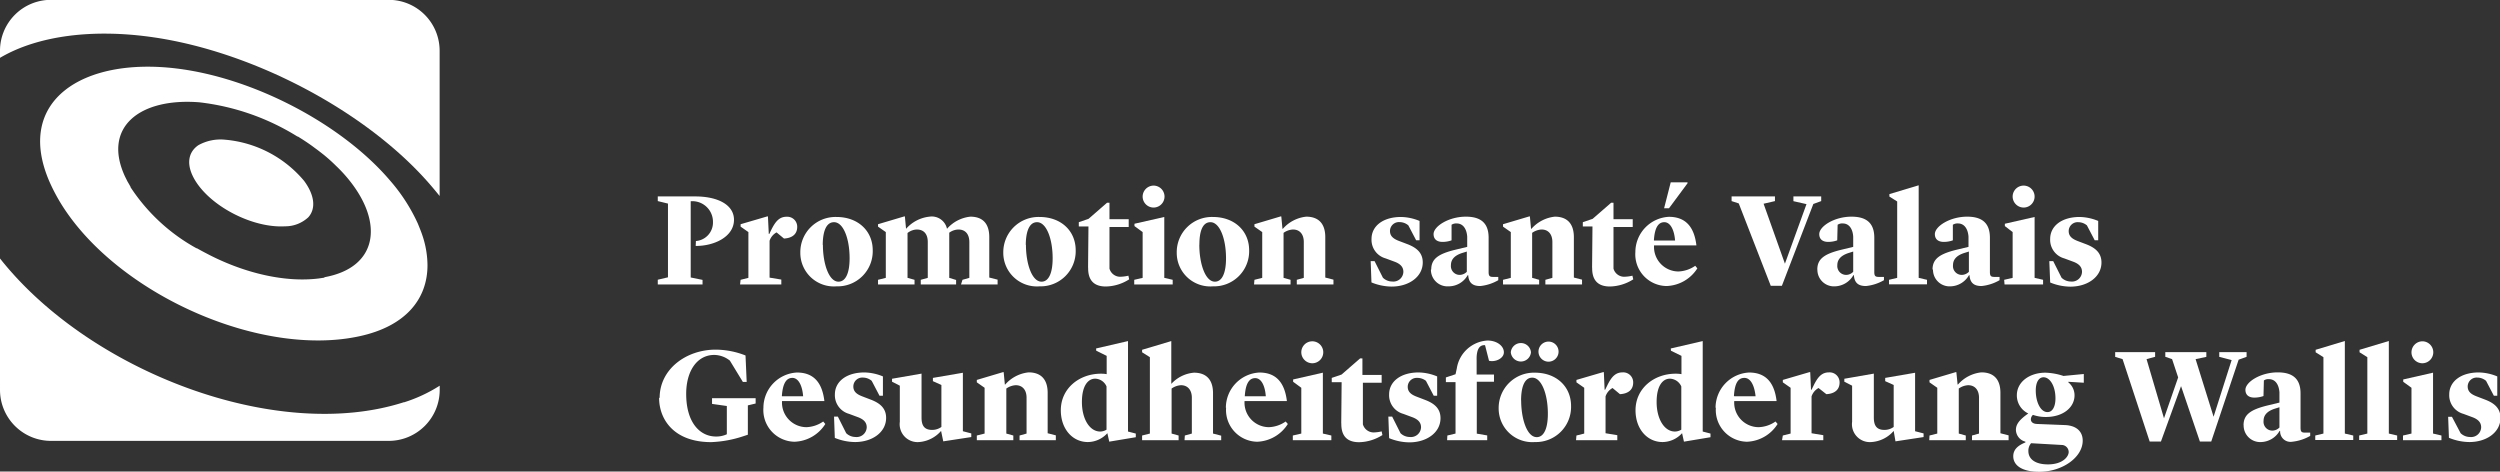 <svg id="Calque_1" data-name="Calque 1" xmlns="http://www.w3.org/2000/svg" viewBox="0 0 321.12 60.57"><rect x="0" y="0" width="321.12" height="60.57" fill="#333333" stroke="none"/><defs><style>.cls-1{fill:#FFFFFF;}.cls-2{fill:#FFFFFF;}</style></defs><title>Logo_PSV</title><path class="cls-1" d="M95.33,34.42A2.38,2.38,0,0,0,97.52,32a2.65,2.65,0,0,0-2.86-2.69v9.79l1.52.31V40H90.43v-.61l1.31-.31V29.61l-1.31-.32v-.6h4.79c3,0,5,1.12,5,3,0,2.19-2.56,3.38-4.92,3.36Z" transform="translate(-5.94 -3.46)"/><path class="cls-1" d="M101.07,39.4l1-.25V33.27l-1-.7v-.31l3.41-1h.1l.11,2.26h.06L105,33c.6-1.22,1.12-1.7,2-1.7a1.28,1.28,0,0,1,1.34,1.31c0,.87-.58,1.43-1.7,1.49l-.95-.79a1.9,1.9,0,0,0-.9,1.08v4.73l1.51.25V40h-5.3Z" transform="translate(-5.94 -3.46)"/><path class="cls-1" d="M108.74,35.9a4.52,4.52,0,0,1,4.65-4.57c2.74,0,4.65,1.77,4.65,4.28a4.51,4.51,0,0,1-4.65,4.63,4.31,4.31,0,0,1-4.65-4.34m2.9-1c0,2.44.77,4.74,2,4.74.94,0,1.43-1.14,1.43-3,0-2.55-.81-4.64-2-4.64s-1.45,1.63-1.45,2.93" transform="translate(-5.94 -3.46)"/><path class="cls-1" d="M129.57,39.4l.88-.25V34.56c0-1-.49-1.62-1.41-1.62a2.07,2.07,0,0,0-1.17.41v5.8l.88.27V40h-4.54V39.4l.9-.25V34.54c0-1-.49-1.6-1.41-1.6a2,2,0,0,0-1.19.45v5.76l.9.25V40h-4.69V39.4l1-.25V33.27l-1-.7v-.31l3.36-1h.09l.15,1.59h0a4.66,4.66,0,0,1,3-1.56,2,2,0,0,1,2.26,1.56h0a4.62,4.62,0,0,1,3-1.56c1.52,0,2.43.82,2.43,2.63v5.19l1.07.27V40h-4.7Z" transform="translate(-5.94 -3.46)"/><path class="cls-1" d="M134.81,35.9a4.53,4.53,0,0,1,4.66-4.57c2.74,0,4.64,1.77,4.64,4.28a4.51,4.51,0,0,1-4.64,4.63,4.32,4.32,0,0,1-4.66-4.34m2.91-1c0,2.44.77,4.74,2,4.74.94,0,1.43-1.14,1.43-3,0-2.55-.82-4.64-2-4.64s-1.45,1.63-1.45,2.93" transform="translate(-5.94 -3.46)"/><path class="cls-1" d="M145.7,37.82l.05-5.27h-1.24V32l1.25-.43,2.38-2.07h.31v2.12h2.47v1h-2.47v5.34A1.43,1.43,0,0,0,150,39a4.47,4.47,0,0,0,.88-.13l.1.47a5.72,5.72,0,0,1-3,.92c-1.59,0-2.29-.87-2.27-2.4" transform="translate(-5.94 -3.46)"/><path class="cls-1" d="M151.63,39.4l1.08-.25V33.27l-1.05-.77v-.3l3.83-.87v7.82l1.08.25V40h-4.94Zm1.08-10.69a1.42,1.42,0,0,1,1.4-1.41,1.41,1.41,0,1,1,0,2.82,1.41,1.41,0,0,1-1.4-1.41" transform="translate(-5.94 -3.46)"/><path class="cls-1" d="M157.09,35.9a4.52,4.52,0,0,1,4.65-4.57c2.74,0,4.65,1.77,4.65,4.28a4.51,4.51,0,0,1-4.65,4.63,4.31,4.31,0,0,1-4.65-4.34m2.9-1c0,2.44.77,4.74,2,4.74.94,0,1.43-1.14,1.43-3,0-2.55-.82-4.64-2-4.64S160,33.57,160,34.87" transform="translate(-5.94 -3.46)"/><path class="cls-1" d="M167.07,39.4l1-.25V33.27l-1-.7v-.31l3.36-1h.09l.15,1.59h.05a4.64,4.64,0,0,1,3-1.56c1.51,0,2.45.82,2.45,2.63v5.19l1.05.27V40h-4.71V39.4l.9-.25V34.54c0-.95-.49-1.61-1.41-1.6a2.28,2.28,0,0,0-1.19.43v5.78l.9.25V40h-4.69Z" transform="translate(-5.94 -3.46)"/><path class="cls-1" d="M182.1,39.71,182,37h.5l1.07,2.13a1.71,1.71,0,0,0,1.19.49,1.29,1.29,0,0,0,1.44-1.24c0-.59-.34-1-1.09-1.29l-1.19-.44a2.47,2.47,0,0,1-1.81-2.5c0-1.65,1.47-2.82,3.79-2.82a6.5,6.5,0,0,1,2.38.51l0,2.48h-.44l-1-1.91a1.74,1.74,0,0,0-1.12-.42,1.15,1.15,0,0,0-1.24,1.14c0,.66.44,1,1.13,1.27l1.08.41c1.3.49,2,1.19,2,2.36,0,1.84-1.77,3.1-4,3.1a6.94,6.94,0,0,1-2.58-.53" transform="translate(-5.94 -3.46)"/><path class="cls-1" d="M189.78,38.08c0-1.38.93-2,3-2.52l1.62-.39V33.85c-.07-.94-.5-1.69-1.36-1.69a1.08,1.08,0,0,0-.65.17l0,2a3.33,3.33,0,0,1-1.17.2c-.68,0-1.14-.32-1.14-1,0-1,1.94-2.24,4.15-2.24,1.83,0,2.92.75,2.92,2.7V38.4c0,.56.17.63.63.63h.61v.42a5.75,5.75,0,0,1-2.31.75c-.94,0-1.48-.37-1.55-1.39h-.07A2.81,2.81,0,0,1,192,40.24a2.13,2.13,0,0,1-2.26-2.16m4.61.29v-2.6l-.58.18c-1.07.34-1.46.9-1.46,1.57a1.13,1.13,0,0,0,1.15,1.25,1.31,1.31,0,0,0,.89-.4" transform="translate(-5.94 -3.46)"/><path class="cls-1" d="M199,39.4l1-.25V33.27l-1-.7v-.31l3.36-1h.09l.15,1.59h.05a4.66,4.66,0,0,1,3-1.56c1.51,0,2.45.82,2.45,2.63v5.19l1.05.27V40h-4.71V39.4l.9-.25V34.54c0-.95-.49-1.61-1.41-1.6a2.28,2.28,0,0,0-1.19.43v5.78l.9.25V40H199Z" transform="translate(-5.94 -3.46)"/><path class="cls-1" d="M210.44,37.82l.05-5.27h-1.24V32l1.26-.43,2.38-2.07h.3v2.12h2.47v1h-2.47v5.34A1.43,1.43,0,0,0,214.74,39a4.47,4.47,0,0,0,.88-.13l.11.47a5.78,5.78,0,0,1-3,.92c-1.6,0-2.3-.87-2.28-2.4" transform="translate(-5.94 -3.46)"/><path class="cls-1" d="M216,35.83a4.54,4.54,0,0,1,4.3-4.52c2.21,0,3.27,1.36,3.54,3.67h-5.44a3.15,3.15,0,0,0,3.13,3.35,4.05,4.05,0,0,0,2.16-.73l.27.33A4.88,4.88,0,0,1,220,40.2a4.07,4.07,0,0,1-4-4.37m2.4-1.47h2.7C221,33,220.5,32,219.72,32s-1.24.71-1.34,2.33m4.32-7.45V27l-2.38,3.21h-.63l.85-3.33Z" transform="translate(-5.94 -3.46)"/><polygon class="cls-1" points="223.34 26.13 222.42 25.83 222.42 25.23 227.99 25.23 227.99 25.83 226.53 26.17 229.27 33.87 232.04 26.22 230.36 25.84 230.36 25.23 233.93 25.23 233.93 25.83 232.92 26.2 228.88 36.71 227.45 36.71 223.34 26.13"/><path class="cls-1" d="M239.37,38.08c0-1.38.93-2,3-2.52l1.61-.39V33.85c-.06-.94-.49-1.69-1.35-1.69a1.06,1.06,0,0,0-.65.17l-.05,2a3.38,3.38,0,0,1-1.17.2c-.68,0-1.14-.32-1.14-1,0-1,1.93-2.24,4.14-2.24,1.84,0,2.93.75,2.93,2.7V38.4c0,.56.17.63.63.63h.61v.42a5.75,5.75,0,0,1-2.31.75c-.94,0-1.48-.37-1.55-1.39H244a2.83,2.83,0,0,1-2.36,1.43,2.13,2.13,0,0,1-2.26-2.16m4.6.29v-2.6l-.57.18c-1.07.34-1.47.9-1.47,1.57a1.14,1.14,0,0,0,1.16,1.25,1.27,1.27,0,0,0,.88-.4" transform="translate(-5.94 -3.46)"/><polygon class="cls-1" points="242.64 35.94 243.69 35.69 243.69 25.88 242.69 25.25 242.69 24.93 246.45 23.8 246.45 35.69 247.52 35.94 247.52 36.52 242.64 36.52 242.64 35.94"/><path class="cls-1" d="M254.17,38.08c0-1.38.94-2,3-2.52l1.62-.39V33.85c-.07-.94-.5-1.69-1.36-1.69a1.08,1.08,0,0,0-.65.17l0,2a3.33,3.33,0,0,1-1.17.2c-.68,0-1.14-.32-1.14-1,0-1,1.94-2.24,4.15-2.24,1.83,0,2.92.75,2.92,2.7V38.4c0,.56.17.63.63.63h.61v.42a5.75,5.75,0,0,1-2.31.75c-.94,0-1.48-.37-1.55-1.39h-.07a2.81,2.81,0,0,1-2.36,1.43,2.13,2.13,0,0,1-2.26-2.16m4.61.29v-2.6l-.58.18c-1.07.34-1.46.9-1.46,1.57a1.13,1.13,0,0,0,1.15,1.25,1.31,1.31,0,0,0,.89-.4" transform="translate(-5.94 -3.46)"/><path class="cls-1" d="M263.37,39.4l1.09-.25V33.27l-1-.77v-.3l3.82-.87v7.82l1.09.25V40h-4.95Zm1.09-10.69a1.41,1.41,0,1,1,1.4,1.41,1.42,1.42,0,0,1-1.4-1.41" transform="translate(-5.94 -3.46)"/><path class="cls-1" d="M269.28,39.71,269.17,37h.5l1.07,2.13a1.71,1.71,0,0,0,1.19.49,1.29,1.29,0,0,0,1.44-1.24c0-.59-.34-1-1.09-1.29l-1.19-.44a2.47,2.47,0,0,1-1.81-2.5c0-1.65,1.47-2.82,3.79-2.82a6.5,6.5,0,0,1,2.38.51l0,2.48H275l-1-1.91A1.74,1.74,0,0,0,272.9,32a1.15,1.15,0,0,0-1.24,1.14c0,.66.44,1,1.13,1.27l1.08.41c1.3.49,2,1.19,2,2.36,0,1.84-1.77,3.1-4,3.1a6.94,6.94,0,0,1-2.58-.53" transform="translate(-5.94 -3.46)"/><path class="cls-1" d="M90.67,54.56c0-3.66,3.38-6.19,7.2-6.19a10.58,10.58,0,0,1,3.83.75l.15,3.4h-.49l-1.67-2.74a3.28,3.28,0,0,0-2-.73c-2.21,0-3.61,2.06-3.61,5,0,3.73,1.79,5.48,3.83,5.48a3.22,3.22,0,0,0,1.39-.29V55.61l-1.9-.27v-.73H103v.68l-1,.24V59.3l-.64.21a14.69,14.69,0,0,1-4.07.74c-4.81,0-6.69-2.94-6.69-5.69" transform="translate(-5.94 -3.46)"/><path class="cls-1" d="M104,55.83a4.54,4.54,0,0,1,4.3-4.52c2.21,0,3.26,1.36,3.53,3.67h-5.44a3.16,3.16,0,0,0,3.13,3.35,4,4,0,0,0,2.16-.73l.27.32A4.86,4.86,0,0,1,108,60.2a4.07,4.07,0,0,1-4-4.37m2.39-1.47h2.71C109,53,108.5,52,107.72,52s-1.24.71-1.35,2.33" transform="translate(-5.94 -3.46)"/><path class="cls-1" d="M113.17,59.71l-.1-2.74h.49l1.07,2.13a1.73,1.73,0,0,0,1.19.49,1.3,1.3,0,0,0,1.45-1.24c0-.59-.34-1-1.09-1.29L115,56.62a2.48,2.48,0,0,1-1.82-2.5c0-1.65,1.48-2.82,3.79-2.82a6.45,6.45,0,0,1,2.38.51l0,2.48h-.44l-1-1.91a1.74,1.74,0,0,0-1.12-.42,1.15,1.15,0,0,0-1.24,1.14c0,.66.44,1,1.14,1.27l1.07.41c1.31.49,2,1.19,2,2.36,0,1.84-1.77,3.1-4,3.1a7,7,0,0,1-2.58-.53" transform="translate(-5.94 -3.46)"/><path class="cls-1" d="M126.82,58.81A4.15,4.15,0,0,1,124,60.24a2.3,2.3,0,0,1-2.48-2.6V53l-1-.51v-.38l3.79-.66v5.65c0,1,.34,1.58,1.36,1.58a2,2,0,0,0,1.19-.38V52.91l-1.09-.49V52l3.85-.66v7.51l1.08.28v.47l-3.6.55Z" transform="translate(-5.94 -3.46)"/><path class="cls-1" d="M131.41,59.4l1-.25V53.27l-1-.7v-.31l3.36-1h.09l.15,1.59h.05a4.64,4.64,0,0,1,3-1.56c1.51,0,2.45.82,2.45,2.63v5.19l1.05.27V60H136.9V59.4l.9-.25V54.54c0-.95-.49-1.61-1.41-1.6a2.28,2.28,0,0,0-1.19.43v5.78l.9.25V60h-4.69Z" transform="translate(-5.94 -3.46)"/><path class="cls-1" d="M146.73,48.22l4.1-.95V58.89l1,.26v.47l-3.41.57-.24-1.09a3.42,3.42,0,0,1-2.5,1.14c-2,0-3.48-1.7-3.48-4.08,0-2.83,2.39-4.7,5.15-4.7.11,0,.42,0,.74.06V49.17l-1.34-.66Zm1.34,10.38V53.1a1.63,1.63,0,0,0-1.46-1c-.85,0-1.7.81-1.7,3s1,3.79,2.35,3.79a1.54,1.54,0,0,0,.81-.24" transform="translate(-5.94 -3.46)"/><path class="cls-1" d="M158.13,59.4l.9-.25V54.54c0-.95-.51-1.61-1.41-1.6a2.28,2.28,0,0,0-1.19.43v5.78l.9.25V60h-4.69V59.4l1-.25V49.34l-1-.63v-.32l3.75-1.12v5.5a4.45,4.45,0,0,1,2.91-1.44c1.51,0,2.45.82,2.45,2.63v5.19l1.05.27V60h-4.71Z" transform="translate(-5.94 -3.46)"/><path class="cls-1" d="M163.4,55.83a4.54,4.54,0,0,1,4.3-4.52c2.21,0,3.26,1.36,3.54,3.67H165.8a3.15,3.15,0,0,0,3.13,3.35,4,4,0,0,0,2.15-.73l.28.32a4.86,4.86,0,0,1-3.93,2.28,4.07,4.07,0,0,1-4-4.37m2.4-1.47h2.7c-.1-1.36-.58-2.33-1.36-2.33s-1.24.71-1.34,2.33" transform="translate(-5.94 -3.46)"/><path class="cls-1" d="M172,59.4l1.09-.25V53.27l-1.05-.77v-.3l3.82-.87v7.82l1.09.25V60H172Zm1.09-10.69a1.41,1.41,0,1,1,1.4,1.41,1.42,1.42,0,0,1-1.4-1.41" transform="translate(-5.94 -3.46)"/><path class="cls-1" d="M178.22,57.82l.05-5.27H177V52l1.26-.43,2.38-2.07h.3v2.12h2.47v1H181v5.34A1.44,1.44,0,0,0,182.52,59a4.77,4.77,0,0,0,.89-.13l.1.47a5.75,5.75,0,0,1-3,.92c-1.6,0-2.3-.87-2.28-2.4" transform="translate(-5.94 -3.46)"/><path class="cls-1" d="M184.37,59.71l-.1-2.74h.49l1.07,2.13a1.71,1.71,0,0,0,1.19.49,1.3,1.3,0,0,0,1.45-1.24c0-.59-.34-1-1.09-1.29l-1.19-.44a2.48,2.48,0,0,1-1.82-2.5c0-1.65,1.48-2.82,3.79-2.82a6.5,6.5,0,0,1,2.38.51l0,2.48h-.44l-1-1.91A1.74,1.74,0,0,0,188,52a1.15,1.15,0,0,0-1.24,1.14c0,.66.44,1,1.14,1.27l1.07.41c1.31.49,2,1.19,2,2.36,0,1.84-1.77,3.1-4,3.1a7,7,0,0,1-2.58-.53" transform="translate(-5.94 -3.46)"/><path class="cls-1" d="M191.85,59.4l1.05-.25V52.54h-1.24v-.6l1.24-.41.16-.73A4.24,4.24,0,0,1,197,47.2c1.22,0,2.11.7,2.11,1.51S198,50,197.2,49.8l-.51-2c-.81-.07-1.12.71-1.08,1.94l0,1.83h2.23v.92h-2.21v6.67l1.34.23V60h-5.15Z" transform="translate(-5.94 -3.46)"/><path class="cls-1" d="M198.44,55.9a4.53,4.53,0,0,1,4.66-4.57c2.74,0,4.64,1.77,4.64,4.28a4.51,4.51,0,0,1-4.64,4.63,4.32,4.32,0,0,1-4.66-4.34M200,48.71a1.3,1.3,0,0,1,2.59,0,1.3,1.3,0,0,1-2.59,0m1.33,6.16c0,2.44.76,4.74,2,4.74.93,0,1.43-1.14,1.43-3,0-2.55-.82-4.64-2-4.64s-1.44,1.63-1.44,2.93m2.24-6.16a1.29,1.29,0,1,1,2.57,0,1.29,1.29,0,0,1-2.57,0" transform="translate(-5.94 -3.46)"/><path class="cls-1" d="M208.43,59.4l1-.25V53.27l-1-.7v-.31l3.42-1h.1l.1,2.26h.07l.26-.53c.59-1.22,1.12-1.7,2-1.7a1.28,1.28,0,0,1,1.34,1.31c0,.87-.58,1.43-1.7,1.49l-.95-.79a1.9,1.9,0,0,0-.9,1.08v4.73l1.51.25V60h-5.3Z" transform="translate(-5.94 -3.46)"/><path class="cls-1" d="M220.55,48.22l4.1-.95V58.89l1,.26v.47l-3.41.57L222,59.1a3.42,3.42,0,0,1-2.5,1.14c-2,0-3.48-1.7-3.48-4.08,0-2.83,2.39-4.7,5.15-4.7.12,0,.42,0,.75.06V49.17l-1.35-.66ZM221.9,58.6V53.1a1.65,1.65,0,0,0-1.47-1c-.85,0-1.7.81-1.7,3s1,3.79,2.35,3.79a1.61,1.61,0,0,0,.82-.24" transform="translate(-5.94 -3.46)"/><path class="cls-1" d="M226.3,55.83a4.54,4.54,0,0,1,4.3-4.52c2.21,0,3.27,1.36,3.54,3.67H228.7a3.15,3.15,0,0,0,3.13,3.35A4,4,0,0,0,234,57.6l.27.32a4.86,4.86,0,0,1-3.93,2.28,4.07,4.07,0,0,1-4-4.37m2.4-1.47h2.7C231.3,53,230.82,52,230,52s-1.24.71-1.34,2.33" transform="translate(-5.94 -3.46)"/><path class="cls-1" d="M234.94,59.4l1-.25V53.27l-1-.7v-.31l3.42-1h.1l.1,2.26h.07l.26-.53c.59-1.22,1.12-1.7,2-1.7a1.28,1.28,0,0,1,1.34,1.31c0,.87-.58,1.43-1.7,1.49l-1-.79a1.9,1.9,0,0,0-.9,1.08v4.73l1.51.25V60h-5.3Z" transform="translate(-5.94 -3.46)"/><path class="cls-1" d="M249.18,58.81a4.13,4.13,0,0,1-2.86,1.43,2.3,2.3,0,0,1-2.48-2.6V53l-1-.51v-.38l3.79-.66v5.65c0,1,.34,1.58,1.36,1.58a2,2,0,0,0,1.19-.38V52.91l-1.09-.49V52l3.84-.66v7.51l1.09.28v.47l-3.61.55Z" transform="translate(-5.94 -3.46)"/><path class="cls-1" d="M253.78,59.4l1-.25V53.27l-1-.7v-.31l3.37-1h.08l.16,1.59h.05a4.61,4.61,0,0,1,3-1.56c1.52,0,2.45.82,2.45,2.63v5.19l1.05.27V60h-4.7V59.4l.9-.25V54.54c0-.95-.5-1.61-1.41-1.6a2.25,2.25,0,0,0-1.19.43v5.78l.9.25V60h-4.69Z" transform="translate(-5.94 -3.46)"/><path class="cls-1" d="M271.61,52.5l0,.07a2.13,2.13,0,0,1,.8,1.67c0,1.54-1.45,2.78-3.68,2.78a5,5,0,0,1-1.66-.27.79.79,0,0,0-.27.56c0,.34.25.6.85.61l3.55.14c1.51.07,2.26.87,2.26,2,0,2.16-2.64,4-5.58,4-2.22,0-3.34-.82-3.34-2,0-.87.62-1.39,1.56-1.77v-.1a1.6,1.6,0,0,1-1.22-1.51c0-.75.49-1.34,1.59-2.11v0A2.56,2.56,0,0,1,265,54.24c0-1.77,1.68-2.91,3.67-2.91a8.11,8.11,0,0,1,2.32.42l2.61-.25v1.12Zm-4.78,7.89a1.48,1.48,0,0,0-.35,1c0,1.12,1,1.72,2.51,1.72,1.91,0,2.67-1,2.67-1.6a.92.92,0,0,0-.8-.89Zm2.13-4c.59,0,1-.66,1-1.76,0-1.62-.73-2.71-1.53-2.71-.63,0-1,.67-1,1.7,0,1.55.66,2.79,1.51,2.77" transform="translate(-5.94 -3.46)"/><polygon class="cls-1" points="280.15 49.6 277.57 56.71 276.12 56.71 272.64 46.13 271.69 45.84 271.69 45.23 276.82 45.23 276.82 45.83 275.72 46.13 277.96 53.73 279.78 48.48 279 46.13 278.13 45.83 278.13 45.23 283.4 45.23 283.4 45.84 282.02 46.13 284.33 53.53 286.65 46.25 285.06 45.84 285.06 45.23 288.57 45.23 288.57 45.83 287.55 46.2 284.03 56.71 282.57 56.71 280.15 49.6"/><path class="cls-1" d="M294.12,58.08c0-1.38.93-2,3-2.52l1.61-.39V53.85c-.07-.94-.49-1.69-1.36-1.69a1,1,0,0,0-.64.17l-.05,2a3.44,3.44,0,0,1-1.18.2c-.68,0-1.14-.32-1.14-1,0-1,1.94-2.24,4.15-2.24,1.84,0,2.93.75,2.93,2.7V58.4c0,.56.17.63.62.63h.62v.42a5.82,5.82,0,0,1-2.32.75,1.33,1.33,0,0,1-1.54-1.39h-.07a2.84,2.84,0,0,1-2.36,1.43,2.13,2.13,0,0,1-2.26-2.16m4.6.29v-2.6l-.58.18c-1.07.34-1.46.9-1.46,1.57a1.13,1.13,0,0,0,1.16,1.25,1.29,1.29,0,0,0,.88-.4" transform="translate(-5.94 -3.46)"/><polygon class="cls-1" points="297.39 55.94 298.44 55.69 298.44 45.88 297.44 45.25 297.44 44.93 301.19 43.8 301.19 55.69 302.27 55.94 302.27 56.52 297.39 56.52 297.39 55.94"/><polygon class="cls-1" points="303.03 55.94 304.08 55.69 304.08 45.88 303.08 45.25 303.08 44.93 306.84 43.8 306.84 55.69 307.91 55.94 307.91 56.52 303.03 56.52 303.03 55.94"/><path class="cls-1" d="M314.6,59.4l1.09-.25V53.27l-1.06-.77v-.3l3.83-.87v7.82l1.08.25V60H314.6Zm1.09-10.69a1.42,1.42,0,0,1,1.39-1.41,1.41,1.41,0,1,1,0,2.82,1.4,1.4,0,0,1-1.39-1.41" transform="translate(-5.94 -3.46)"/><path class="cls-1" d="M320.5,59.71,320.4,57h.49L322,59.1a1.73,1.73,0,0,0,1.19.49,1.29,1.29,0,0,0,1.45-1.24c0-.59-.34-1-1.09-1.29l-1.19-.44a2.48,2.48,0,0,1-1.82-2.5c0-1.65,1.48-2.82,3.79-2.82a6.45,6.45,0,0,1,2.38.51l0,2.48h-.44l-1-1.91a1.74,1.74,0,0,0-1.12-.42,1.15,1.15,0,0,0-1.24,1.14c0,.66.44,1,1.14,1.27l1.07.41c1.31.49,2,1.19,2,2.36,0,1.84-1.77,3.1-4,3.1a7,7,0,0,1-2.58-.53" transform="translate(-5.94 -3.46)"/><path class="cls-2" d="M25.84,8.28c12.76,1.91,26.85,9.39,34.88,18.36.6.67,1.16,1.34,1.69,2V10a6.54,6.54,0,0,0-6.53-6.56H12.47A6.54,6.54,0,0,0,5.94,10v.89C10.82,8,18.05,7.11,25.84,8.28" transform="translate(-5.94 -3.46)"/><path class="cls-2" d="M57.83,55.12C41.5,60.39,17.42,51.19,5.94,36.66V53.54a6.55,6.55,0,0,0,6.53,6.55H55.89a6.55,6.55,0,0,0,6.53-6.55V53a19.14,19.14,0,0,1-4.59,2.14" transform="translate(-5.94 -3.46)"/><path class="cls-2" d="M59.62,32.2a22.65,22.65,0,0,0-3.57-5.54c-6.14-7.22-17.48-13.21-27.5-14.41-12-1.44-20.75,4.17-16.26,14.54a23.61,23.61,0,0,0,2.34,4.12c7.62,10.82,25.07,18.4,37.43,15.75,6-1.28,8.79-4.8,8.79-9.13a12.19,12.19,0,0,0-.63-3.76c-.17-.52-.37-1-.6-1.57m-12,6.92-.67.1c-4.35.56-9.5-.66-14.09-3-.54-.28-1.08-.56-1.62-.87l-.06,0a23.94,23.94,0,0,1-8.47-7.84l0-.05-.19-.34-.21-.36-.05-.1L22,26.14C19.08,19.85,23.81,16,31.53,16.6A30.38,30.38,0,0,1,44.15,21l.06,0,.54.34,0,0c.39.25.76.5,1.13.76l.26.19.31.23.11.08c.34.25.67.51,1,.77l.18.15c.49.41.95.83,1.39,1.27a17.84,17.84,0,0,1,1.68,1.83c4.48,5.58,3.58,11.23-3.21,12.45" transform="translate(-5.94 -3.46)"/><path class="cls-2" d="M34.8,21.4a5.85,5.85,0,0,0-3.38.71c-1.34.91-1.62,2.55-.4,4.55,2.08,3.39,7.43,6.11,11.52,5.87a4.35,4.35,0,0,0,3-1.16c1-1.11.82-2.84-.54-4.68A14.93,14.93,0,0,0,34.8,21.4" transform="translate(-5.94 -3.46)"/></svg>